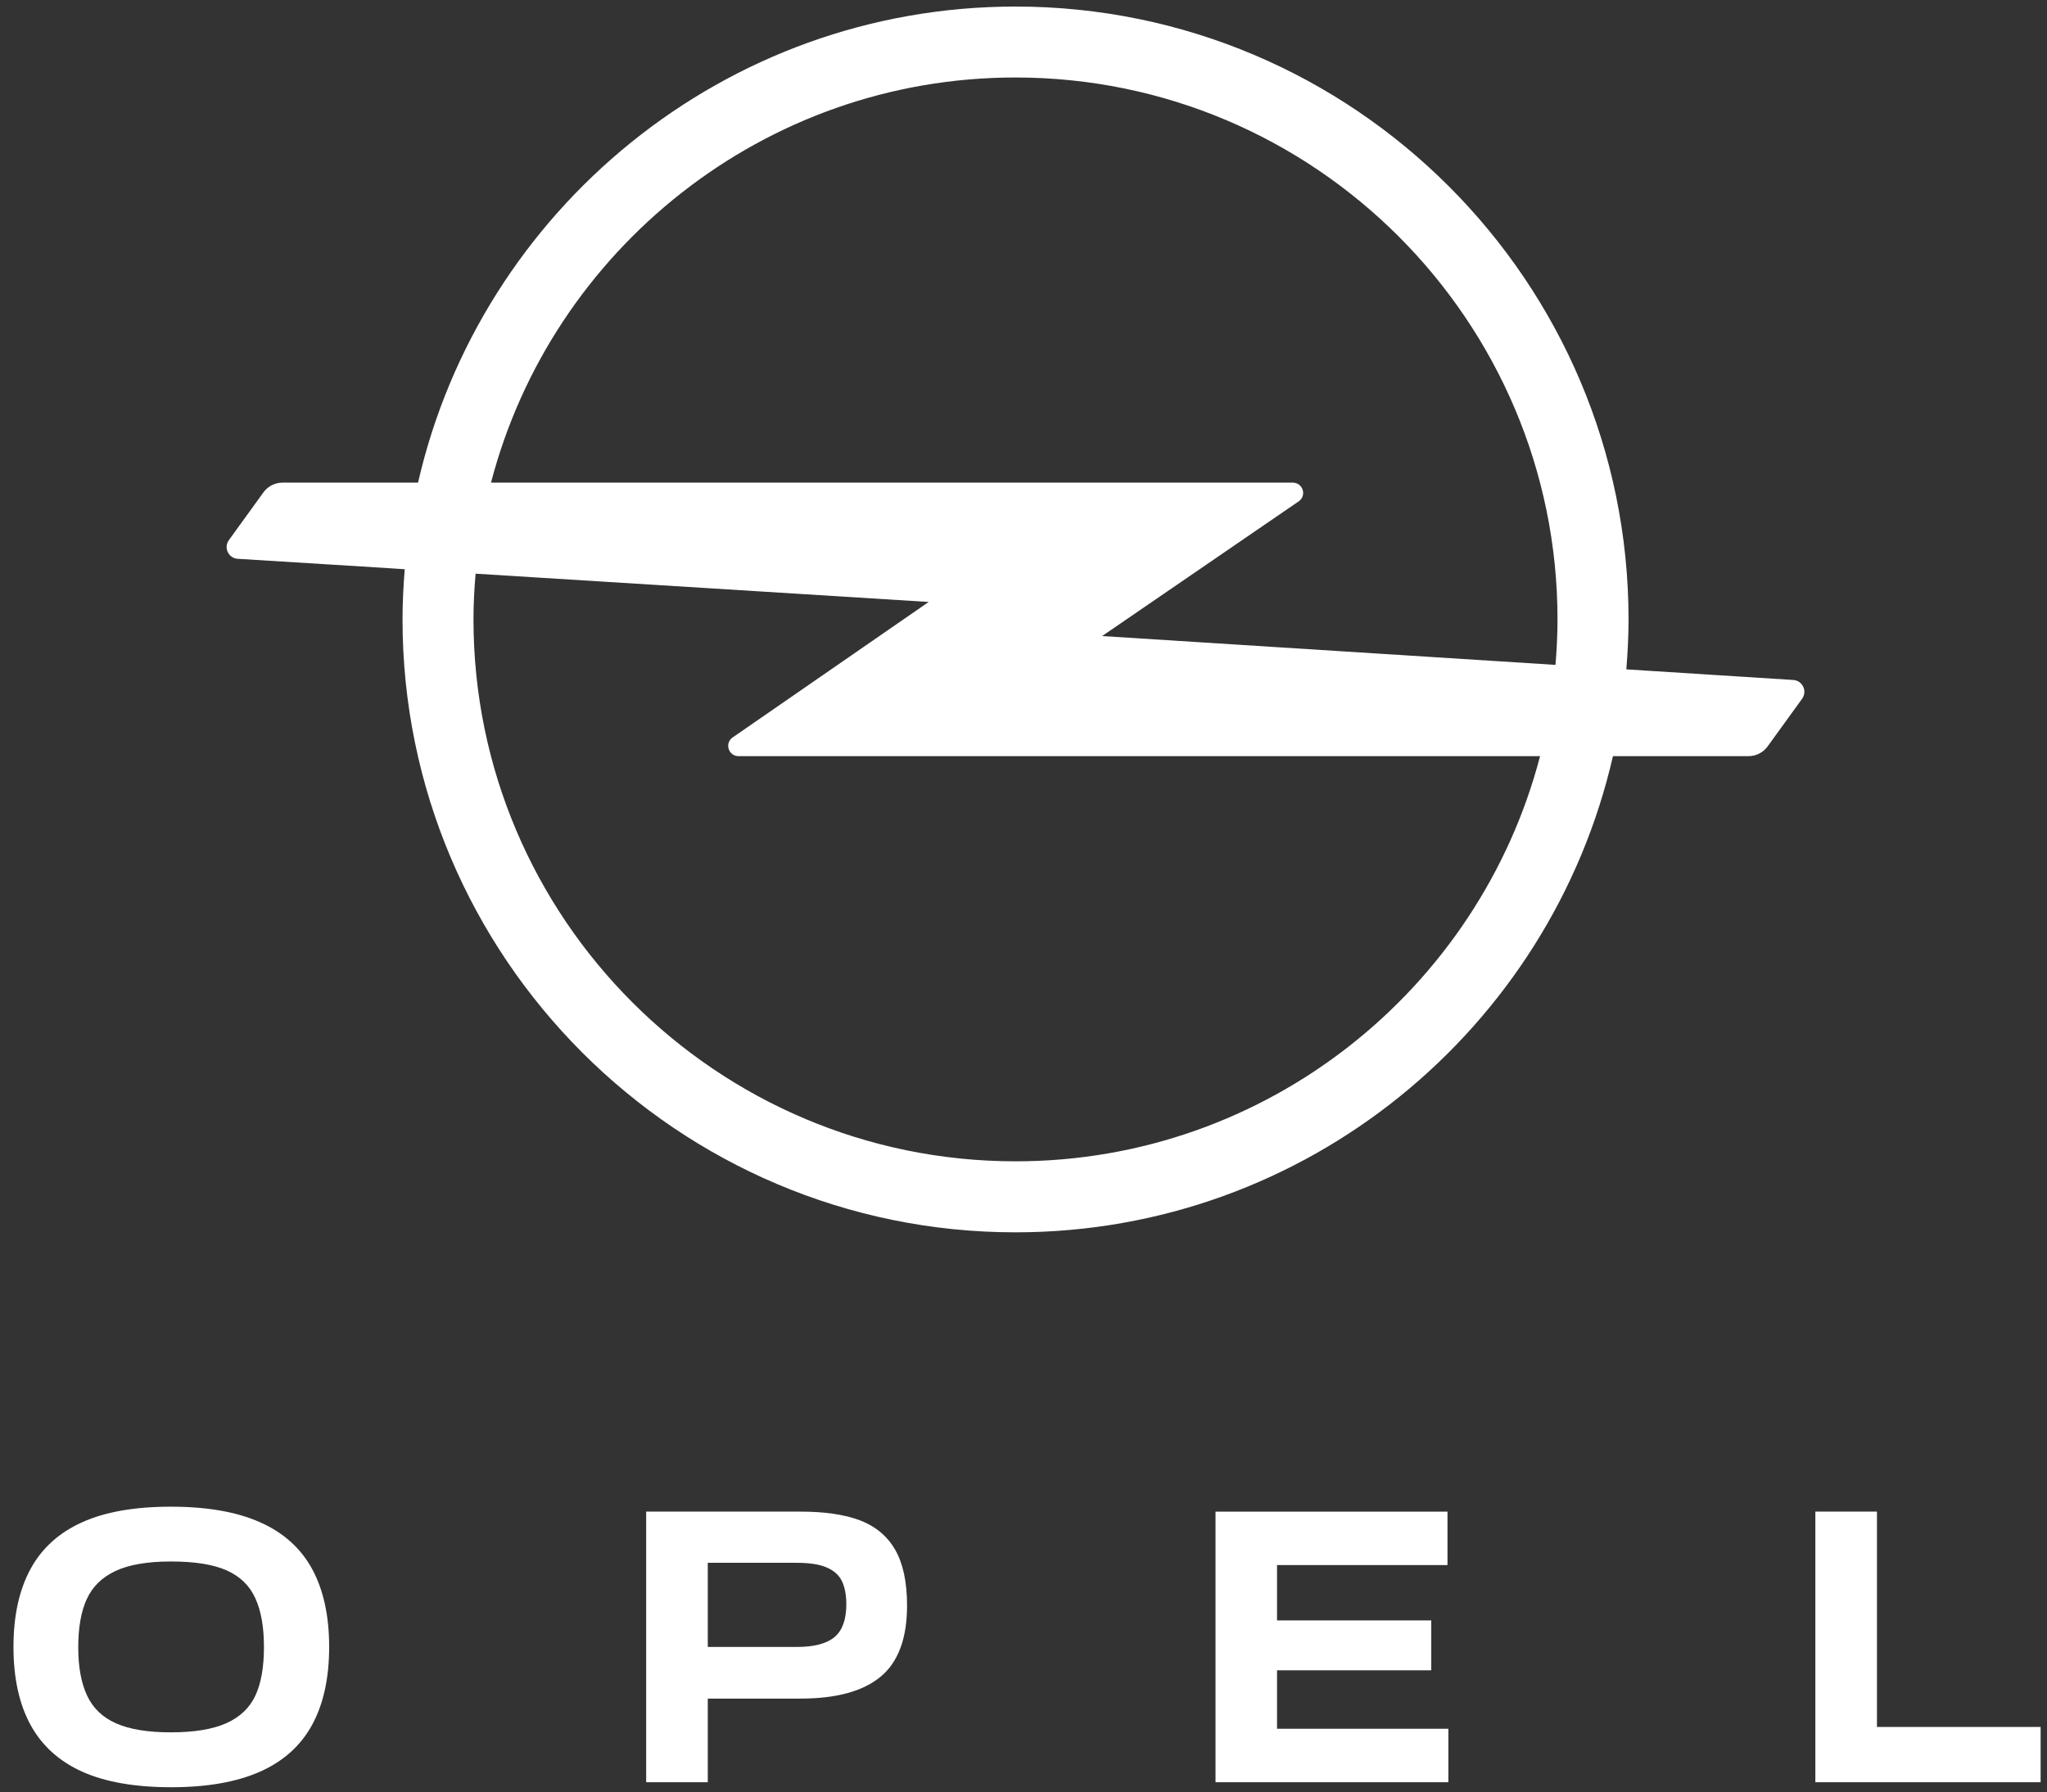 <?xml version="1.0" encoding="UTF-8"?>
<!-- Generator: Adobe Illustrator 26.4.1, SVG Export Plug-In . SVG Version: 6.00 Build 0)  -->
<svg xmlns="http://www.w3.org/2000/svg" xmlns:xlink="http://www.w3.org/1999/xlink" version="1.1" id="Ebene_1" x="0px" y="0px" viewBox="0 0 338 296" style="enable-background:new 0 0 338 296;" xml:space="preserve">
<rect x="0" y="0" width="338" height="296" fill="#333333" stroke="none"/>
<style type="text/css">
	.st0{fill:#FFFFFF;}
</style>
<symbol id="glyph0-4">
</symbol>
<symbol id="glyph1-5">
</symbol>
<symbol id="glyph3-5">
</symbol>
<path class="st0" d="M42.913,292.605c3.871-1.717,6.738-4.293,8.615-7.727  c1.877-3.434,2.823-7.742,2.823-12.879c0-5.152-0.946-9.445-2.823-12.893  c-1.877-3.434-4.744-6.01-8.615-7.713c-3.857-1.717-8.761-2.561-14.698-2.561  s-10.812,0.844-14.625,2.561c-3.813,1.703-6.665,4.278-8.542,7.713  c-1.877,3.449-2.823,7.742-2.823,12.893c0,5.137,0.946,9.445,2.823,12.879  c1.877,3.434,4.729,6.01,8.542,7.727c3.813,1.703,8.702,2.561,14.698,2.561  C34.181,295.166,39.056,294.308,42.913,292.605 M19.163,284.616  c-2.227-0.99-3.827-2.518-4.788-4.599c-0.975-2.081-1.455-4.729-1.455-7.946  c0-3.274,0.466-5.938,1.412-7.989c0.946-2.051,2.518-3.595,4.759-4.642  c2.227-1.033,5.268-1.557,9.124-1.557c3.958,0,7.043,0.495,9.241,1.484  c2.212,0.99,3.784,2.532,4.715,4.613c0.946,2.081,1.412,4.744,1.412,8.018  c0,3.318-0.466,5.981-1.412,8.019c-0.931,2.023-2.532,3.551-4.788,4.57  c-2.256,1.004-5.312,1.513-9.168,1.513c-3.813,0-6.825-0.495-9.052-1.484   M106.696,249.646v44.691h10.172v-13.81h15.295c5.894,0,10.303-1.193,13.214-3.594  c2.925-2.401,4.395-6.33,4.395-11.773c0-3.9-0.669-6.985-1.979-9.241  c-1.31-2.256-3.245-3.857-5.792-4.831c-2.547-0.96-5.821-1.441-9.837-1.441  L106.696,249.646z M116.868,271.999v-13.898h14.698c2.139,0,3.798,0.262,4.977,0.786  c1.193,0.524,2.023,1.281,2.488,2.27c0.466,0.99,0.713,2.241,0.713,3.784  c0,2.532-0.655,4.337-1.936,5.414c-1.295,1.091-3.362,1.644-6.243,1.644  L116.868,271.999z M200.706,294.337h38.447v-8.833h-28.29v-9.648h25.467v-8.237  h-25.467v-9.139h28.145v-8.833h-38.302L200.706,294.337z M336.947,294.337v-9.124  h-27.024v-35.567h-10.172v44.691L336.947,294.337z"></path>
<path class="st0" d="M167.679,191.794c-49.348,0-89.497-40.149-89.497-89.497  c0-2.547,0.131-5.064,0.349-7.553l74.815,4.671l-32.38,22.382  c-0.437,0.305-0.728,0.815-0.728,1.382c0,0.931,0.757,1.703,1.688,1.703H254.296  c-10.041,38.447-45.071,66.913-86.617,66.913 M167.679,12.798  c49.362,0,89.497,40.149,89.497,89.497c0,2.532-0.131,5.035-0.335,7.509h-0.044  l-74.815-4.759l32.467-22.251c0.451-0.305,0.728-0.815,0.728-1.382  c0-0.946-0.757-1.703-1.688-1.703H81.075c10.027-38.447,45.056-66.913,86.602-66.913   M295.986,112.292l-24.492-1.557l-2.954-0.189  c0.218-2.721,0.364-5.472,0.364-8.251c0-55.808-45.406-101.213-101.228-101.213  c-48.051,0-88.349,33.66-98.65,78.626H46.658c-1.266,0-2.387,0.597-3.1,1.528  l-5.719,7.902c-0.262,0.335-0.422,0.757-0.422,1.208  c0,1.077,0.873,1.95,1.965,1.95l24.39,1.513l3.056,0.204  c-0.218,2.736-0.364,5.486-0.364,8.281c0,55.808,45.406,101.228,101.213,101.228  c48.051,0,88.364-33.675,98.65-78.641h22.382c1.266,0,2.387-0.597,3.1-1.528  l5.719-7.902c0.262-0.335,0.407-0.757,0.407-1.208  c0-1.077-0.873-1.95-1.95-1.95"></path>
<use xlink:href="#glyph0-4" width="-32766" height="-32766" x="16383" y="16383" transform="matrix(1.333 0 0 1.333 -10906.537 11057.801)" style="overflow:visible;"></use>
<use xlink:href="#glyph1-5" width="-32766" height="-32766" x="16383" y="16383" transform="matrix(1.333 0 0 1.333 -10678.654 11057.801)" style="overflow:visible;"></use>
<use xlink:href="#glyph3-5" width="-32766" height="-32766" x="16383" y="16383" transform="matrix(1.333 0 0 1.333 -10835.491 11012.851)" style="overflow:visible;"></use>
</svg>
